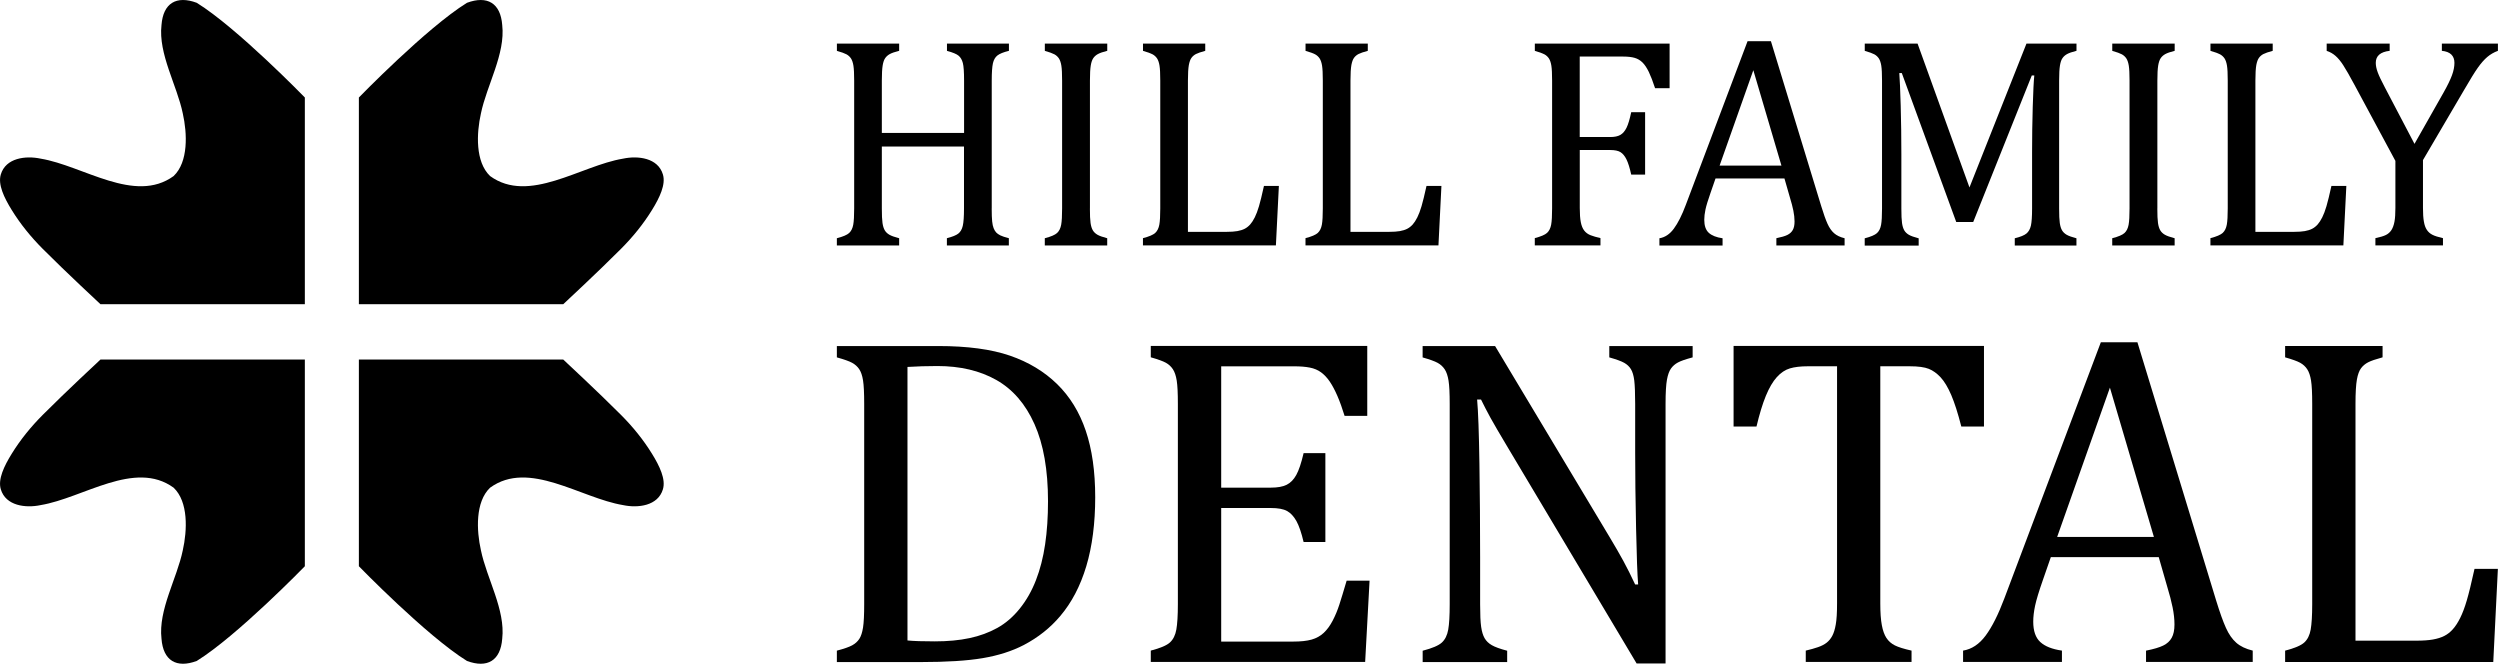 <svg width="565" height="150" viewBox="0 0 565 150" fill="none" xmlns="http://www.w3.org/2000/svg">
<g clip-path="url(#clip0_109_30)">
<path d="M68.895 81.258H22.706C22.706 81.258 14.868 88.533 9.665 93.758C7.011 96.419 4.633 99.337 2.655 102.54C0.914 105.353 -0.503 108.328 0.182 110.579C1.295 114.336 5.822 114.87 9.18 114.154C18.806 112.562 30.458 103.847 39.237 110.216C42.604 113.42 42.319 119.876 41.31 124.367C40.007 130.717 35.746 137.831 36.498 144.353C36.869 149.292 39.865 151.085 44.459 149.378C53.59 143.723 68.895 127.971 68.895 127.971V81.258Z" fill="black"/>
<path d="M81.106 81.258H127.294C127.294 81.258 135.132 88.533 140.335 93.758C142.989 96.419 145.367 99.337 147.345 102.54C149.086 105.353 150.503 108.328 149.818 110.579C148.705 114.336 144.178 114.87 140.82 114.154C131.194 112.562 119.542 103.847 110.763 110.216C107.396 113.42 107.681 119.876 108.689 124.367C109.993 130.717 114.254 137.831 113.502 144.353C113.131 149.292 110.135 151.085 105.541 149.378C96.41 143.723 81.106 127.971 81.106 127.971V81.258Z" fill="black"/>
<path d="M68.895 68.75H22.706C22.706 68.75 14.868 61.474 9.665 56.249C7.011 53.589 4.634 50.671 2.655 47.467C0.914 44.654 -0.503 41.679 0.182 39.429C1.295 35.672 5.823 35.138 9.18 35.853C18.806 37.445 30.458 46.161 39.237 39.791C42.604 36.587 42.319 30.132 41.311 25.641C40.008 19.29 35.746 12.177 36.498 5.655C36.869 0.715 39.865 -1.077 44.459 0.63C53.59 6.284 68.895 22.036 68.895 22.036V68.75Z" fill="black"/>
<path d="M81.106 68.75H127.294C127.294 68.75 135.132 61.474 140.335 56.249C142.989 53.589 145.367 50.671 147.345 47.467C149.086 44.654 150.503 41.679 149.818 39.429C148.705 35.672 144.178 35.138 140.82 35.853C131.194 37.445 119.542 46.161 110.763 39.791C107.396 36.587 107.681 30.132 108.689 25.641C109.993 19.29 114.254 12.177 113.502 5.655C113.131 0.715 110.135 -1.077 105.541 0.63C96.41 6.284 81.106 22.036 81.106 22.036V68.75Z" fill="black"/>
</g>
<g clip-path="url(#clip1_109_30)">
<path d="M224.124 47.115C224.124 48.41 224.161 49.379 224.226 50.022C224.292 50.664 224.403 51.186 224.562 51.577C224.72 51.969 224.907 52.285 225.13 52.528C225.354 52.77 225.671 52.994 226.08 53.199C226.49 53.404 227.133 53.608 228 53.832V55.472H213.997V53.832C215.226 53.525 216.084 53.171 216.568 52.798C217.062 52.416 217.397 51.838 217.584 51.056C217.77 50.273 217.863 48.959 217.863 47.115V33.112H199.295V47.115C199.295 48.605 199.341 49.695 199.444 50.394C199.546 51.084 199.714 51.633 199.947 52.034C200.18 52.435 200.525 52.77 200.981 53.04C201.438 53.31 202.183 53.571 203.208 53.841V55.481H189.13V53.841C190.509 53.487 191.441 53.087 191.907 52.658C192.372 52.23 192.68 51.605 192.829 50.804C192.978 50.003 193.043 48.773 193.043 47.124V18.205C193.043 16.668 192.987 15.55 192.875 14.851C192.764 14.152 192.577 13.602 192.326 13.211C192.065 12.82 191.73 12.512 191.31 12.279C190.882 12.046 190.164 11.786 189.139 11.497V9.848H203.208V11.487C202.23 11.73 201.521 11.981 201.084 12.223C200.646 12.466 200.301 12.773 200.049 13.146C199.789 13.509 199.602 14.068 199.481 14.804C199.36 15.54 199.295 16.677 199.295 18.214V30.046H217.882V18.214C217.882 16.276 217.789 14.953 217.602 14.236C217.416 13.518 217.099 12.978 216.652 12.596C216.205 12.214 215.329 11.851 214.015 11.497V9.848H228.018V11.487C226.77 11.795 225.903 12.149 225.41 12.54C224.916 12.931 224.58 13.518 224.403 14.292C224.226 15.074 224.133 16.379 224.133 18.205V47.115H224.124Z" fill="black"/>
<path d="M246.317 47.115C246.317 48.605 246.363 49.695 246.466 50.394C246.568 51.093 246.736 51.633 246.969 52.034C247.202 52.435 247.546 52.77 248.003 53.04C248.459 53.31 249.205 53.571 250.23 53.841V55.481H236.124V53.841C237.503 53.487 238.435 53.087 238.9 52.658C239.366 52.23 239.674 51.605 239.823 50.804C239.972 50.003 240.037 48.773 240.037 47.124V18.205C240.037 16.668 239.981 15.55 239.869 14.851C239.758 14.152 239.571 13.602 239.32 13.211C239.059 12.82 238.723 12.512 238.304 12.279C237.876 12.046 237.158 11.786 236.133 11.497V9.848H250.239V11.487C249.261 11.73 248.553 11.981 248.115 12.223C247.677 12.466 247.332 12.773 247.081 13.146C246.829 13.509 246.633 14.068 246.512 14.804C246.391 15.54 246.326 16.677 246.326 18.214V47.124L246.317 47.115Z" fill="black"/>
<path d="M268.472 52.397H277.229C278.189 52.397 278.99 52.341 279.633 52.23C280.276 52.118 280.835 51.941 281.292 51.708C281.748 51.475 282.158 51.149 282.531 50.739C282.894 50.329 283.248 49.789 283.584 49.118C283.919 48.447 284.236 47.608 284.534 46.593C284.832 45.577 285.205 44.059 285.652 42.028H289.025L288.354 55.462H258.307V53.823C259.686 53.469 260.618 53.068 261.084 52.639C261.549 52.211 261.857 51.587 262.006 50.785C262.155 49.984 262.22 48.754 262.22 47.105V18.205C262.22 16.668 262.164 15.55 262.052 14.851C261.941 14.152 261.754 13.602 261.503 13.211C261.242 12.82 260.907 12.512 260.487 12.279C260.059 12.046 259.341 11.786 258.316 11.497V9.848H272.385V11.487C271.407 11.758 270.708 11.991 270.298 12.205C269.888 12.419 269.543 12.699 269.282 13.062C269.012 13.416 268.816 13.966 268.677 14.702C268.546 15.438 268.472 16.602 268.472 18.214V52.407V52.397Z" fill="black"/>
<path d="M305.208 52.397H313.966C314.925 52.397 315.726 52.341 316.369 52.23C317.012 52.118 317.571 51.941 318.028 51.708C318.484 51.475 318.894 51.149 319.267 50.739C319.63 50.329 319.984 49.789 320.32 49.118C320.655 48.447 320.972 47.608 321.27 46.593C321.568 45.577 321.941 44.059 322.388 42.028H325.761L325.09 55.462H295.043V53.823C296.422 53.469 297.354 53.068 297.82 52.639C298.285 52.211 298.593 51.587 298.742 50.785C298.891 49.984 298.956 48.754 298.956 47.105V18.205C298.956 16.668 298.9 15.55 298.789 14.851C298.677 14.152 298.49 13.602 298.239 13.211C297.978 12.82 297.643 12.512 297.223 12.279C296.795 12.046 296.077 11.786 295.053 11.497V9.848H309.121V11.487C308.143 11.758 307.444 11.991 307.034 12.205C306.624 12.419 306.279 12.699 306.018 13.062C305.748 13.416 305.553 13.966 305.413 14.702C305.282 15.438 305.208 16.602 305.208 18.214V52.407V52.397Z" fill="black"/>
<path d="M377.329 9.848V19.938H374.049C373.556 18.419 373.08 17.199 372.633 16.258C372.177 15.326 371.702 14.608 371.198 14.115C370.695 13.621 370.108 13.276 369.447 13.081C368.776 12.885 367.9 12.782 366.81 12.782H357.018V30.969H363.903C364.882 30.969 365.655 30.81 366.214 30.484C366.773 30.158 367.229 29.618 367.602 28.863C367.975 28.108 368.32 26.935 368.655 25.351H371.795V39.456H368.655C368.32 37.938 367.966 36.801 367.584 36.028C367.202 35.255 366.754 34.714 366.233 34.388C365.711 34.062 364.938 33.904 363.913 33.904H357.028V47.003C357.028 48.344 357.102 49.407 357.261 50.208C357.419 51.009 357.67 51.643 358.034 52.108C358.388 52.574 358.872 52.928 359.469 53.161C360.074 53.394 360.82 53.608 361.705 53.813V55.453H346.863V53.813C348.242 53.459 349.174 53.059 349.639 52.63C350.105 52.202 350.413 51.577 350.562 50.776C350.711 49.975 350.776 48.745 350.776 47.096V18.205C350.776 16.668 350.72 15.55 350.608 14.851C350.497 14.152 350.31 13.602 350.059 13.211C349.798 12.82 349.462 12.512 349.043 12.279C348.615 12.046 347.897 11.786 346.872 11.497V9.848H377.357H377.329Z" fill="black"/>
<path d="M401.459 55.472V53.832C402.577 53.608 403.406 53.366 403.947 53.096C404.497 52.826 404.897 52.453 405.167 51.978C405.438 51.503 405.568 50.86 405.568 50.059C405.568 49.304 405.475 48.484 405.298 47.599C405.121 46.723 404.86 45.736 404.524 44.646L403.285 40.332H387.708L386.571 43.612C385.993 45.261 385.611 46.509 385.434 47.357C385.257 48.205 385.164 48.969 385.164 49.667C385.164 51.009 385.5 51.987 386.18 52.612C386.86 53.236 387.903 53.646 389.301 53.851V55.49H375.028V53.851C376.276 53.646 377.366 52.928 378.288 51.68C379.211 50.431 380.115 48.652 380.981 46.332L394.947 9.317H400.229L411.596 46.584C412.127 48.326 412.602 49.649 413.012 50.562C413.422 51.475 413.916 52.192 414.503 52.705C415.08 53.217 415.872 53.599 416.879 53.841V55.481H401.469L401.459 55.472ZM388.63 37.425H402.605L396.251 15.866L388.63 37.425Z" fill="black"/>
<path d="M469.276 11.487C468.298 11.73 467.59 11.981 467.152 12.223C466.714 12.466 466.369 12.773 466.118 13.146C465.857 13.509 465.671 14.068 465.55 14.804C465.428 15.54 465.363 16.677 465.363 18.214V47.124C465.363 48.615 465.41 49.705 465.512 50.404C465.615 51.102 465.782 51.643 466.015 52.043C466.248 52.444 466.593 52.779 467.05 53.05C467.506 53.32 468.251 53.581 469.276 53.851V55.49H455.338V53.851C456.605 53.543 457.491 53.18 457.975 52.779C458.459 52.379 458.795 51.792 458.981 51.009C459.158 50.227 459.251 48.941 459.251 47.133V34.332C459.251 30.969 459.298 27.568 459.4 24.121C459.503 20.683 459.615 18.326 459.754 17.049H459.186L445.947 50.171H442.109L429.81 16.518H429.242C429.354 17.879 429.456 20.338 429.559 23.907C429.661 27.475 429.708 31.137 429.708 34.9V47.133C429.708 48.624 429.754 49.714 429.857 50.413C429.959 51.102 430.127 51.652 430.36 52.053C430.593 52.453 430.938 52.789 431.394 53.059C431.851 53.329 432.596 53.59 433.621 53.86V55.5H421.425V53.86C422.804 53.506 423.736 53.105 424.202 52.677C424.668 52.248 424.975 51.624 425.124 50.823C425.273 50.022 425.338 48.792 425.338 47.143V18.205C425.338 16.668 425.282 15.55 425.171 14.851C425.059 14.152 424.872 13.602 424.621 13.211C424.36 12.82 424.025 12.512 423.605 12.279C423.177 12.046 422.459 11.786 421.435 11.497V9.848H433.369L445.099 42.363L457.984 9.848H469.286V11.487H469.276Z" fill="black"/>
<path d="M487.556 47.115C487.556 48.605 487.602 49.695 487.705 50.394C487.807 51.093 487.975 51.633 488.208 52.034C488.441 52.435 488.785 52.77 489.242 53.04C489.698 53.31 490.444 53.571 491.469 53.841V55.481H477.363V53.841C478.742 53.487 479.674 53.087 480.139 52.658C480.605 52.23 480.913 51.605 481.062 50.804C481.211 50.003 481.276 48.773 481.276 47.124V18.205C481.276 16.668 481.22 15.55 481.108 14.851C480.997 14.152 480.81 13.602 480.559 13.211C480.298 12.82 479.962 12.512 479.543 12.279C479.115 12.046 478.397 11.786 477.372 11.497V9.848H491.478V11.487C490.5 11.73 489.792 11.981 489.354 12.223C488.916 12.466 488.571 12.773 488.32 13.146C488.068 13.509 487.872 14.068 487.751 14.804C487.63 15.54 487.565 16.677 487.565 18.214V47.124L487.556 47.115Z" fill="black"/>
<path d="M509.72 52.397H518.478C519.438 52.397 520.239 52.341 520.882 52.23C521.525 52.118 522.084 51.941 522.54 51.708C522.997 51.475 523.407 51.149 523.779 50.739C524.143 50.329 524.497 49.789 524.832 49.118C525.167 48.447 525.484 47.608 525.782 46.593C526.081 45.577 526.453 44.059 526.9 42.028H530.273L529.602 55.462H499.556V53.823C500.935 53.469 501.866 53.068 502.332 52.639C502.798 52.211 503.105 51.587 503.254 50.785C503.403 49.984 503.469 48.754 503.469 47.105V18.205C503.469 16.668 503.413 15.55 503.301 14.851C503.189 14.152 503.003 13.602 502.751 13.211C502.49 12.82 502.155 12.512 501.736 12.279C501.307 12.046 500.59 11.786 499.565 11.497V9.848H513.633V11.487C512.655 11.758 511.956 11.991 511.546 12.205C511.136 12.419 510.792 12.699 510.531 13.062C510.261 13.416 510.065 13.966 509.925 14.702C509.795 15.438 509.72 16.602 509.72 18.214V52.407V52.397Z" fill="black"/>
<path d="M541.341 36.326L532.118 19.183C531 17.115 530.161 15.633 529.574 14.739C528.997 13.845 528.419 13.146 527.832 12.633C527.254 12.121 526.584 11.739 525.829 11.497V9.848H540.065V11.487C537.969 11.73 536.925 12.633 536.925 14.199C536.925 14.841 537.074 15.568 537.372 16.369C537.67 17.171 538.211 18.307 538.993 19.779L545.674 32.515L552.261 20.888C553.155 19.304 553.779 18.009 554.152 16.994C554.525 15.978 554.702 15.046 554.702 14.199C554.702 13.397 554.459 12.764 553.984 12.307C553.509 11.851 552.801 11.581 551.86 11.487V9.848H564.531V11.487C563.618 11.823 562.816 12.289 562.127 12.876C561.438 13.463 560.729 14.264 560.021 15.261C559.304 16.267 558.261 17.953 556.882 20.338L547.593 36.177V47.003C547.593 48.27 547.658 49.295 547.798 50.077C547.928 50.86 548.152 51.484 548.469 51.95C548.776 52.416 549.195 52.789 549.708 53.05C550.22 53.32 551.021 53.571 552.111 53.823V55.462H536.841V53.823C537.913 53.599 538.705 53.357 539.217 53.105C539.729 52.854 540.139 52.481 540.456 52.006C540.764 51.531 540.997 50.897 541.146 50.115C541.295 49.332 541.36 48.298 541.36 47.003V36.307L541.341 36.326Z" fill="black"/>
<path d="M189.13 149.608V147.046C190.733 146.627 191.888 146.226 192.587 145.844C193.285 145.463 193.826 144.969 194.208 144.382C194.59 143.795 194.869 142.938 195.046 141.82C195.223 140.702 195.307 138.941 195.307 136.537V91.276C195.307 88.835 195.223 87.065 195.046 85.966C194.869 84.866 194.58 84.019 194.18 83.431C193.779 82.835 193.248 82.36 192.587 81.997C191.925 81.633 190.77 81.224 189.13 80.767V78.205H212.049C218.646 78.205 224.04 78.931 228.242 80.376C232.444 81.82 235.993 83.963 238.891 86.786C241.789 89.609 243.95 93.13 245.375 97.332C246.801 101.534 247.518 106.546 247.518 112.379C247.518 118.211 246.848 123.466 245.506 127.947C244.164 132.428 242.198 136.183 239.618 139.22C237.382 141.876 234.643 144.056 231.4 145.761C228.717 147.158 225.615 148.146 222.084 148.742C218.562 149.338 213.885 149.627 208.062 149.627H189.13V149.608ZM205.09 144.745C206.487 144.885 208.546 144.95 211.267 144.95C214.192 144.95 216.81 144.708 219.111 144.214C221.413 143.73 223.509 142.956 225.391 141.913C227.273 140.869 228.969 139.407 230.469 137.543C231.969 135.68 233.189 133.528 234.13 131.105C235.071 128.683 235.761 125.99 236.198 123.018C236.636 120.056 236.851 116.813 236.851 113.282C236.851 106.202 235.826 100.388 233.785 95.832C231.745 91.276 228.866 87.96 225.149 85.863C221.431 83.767 216.997 82.724 211.835 82.724C209.459 82.724 207.214 82.798 205.09 82.928V144.717V144.745Z" fill="black"/>
<path d="M309 78.186V93.987H303.876C303.354 92.282 302.813 90.782 302.254 89.487C301.695 88.202 301.118 87.112 300.531 86.245C299.935 85.369 299.282 84.68 298.565 84.149C297.848 83.627 297 83.264 296.031 83.078C295.053 82.882 293.888 82.789 292.528 82.789H275.99V110.208H287.189C288.726 110.208 289.928 109.994 290.795 109.556C291.671 109.118 292.388 108.382 292.966 107.329C293.543 106.285 294.093 104.646 294.615 102.41H299.534V122.497H294.615C294.121 120.4 293.581 118.826 292.994 117.764C292.397 116.702 291.689 115.938 290.879 115.49C290.059 115.034 288.829 114.81 287.189 114.81H275.99V144.997H292.258C293.962 144.997 295.351 144.848 296.413 144.549C297.475 144.251 298.388 143.748 299.161 143.031C299.925 142.313 300.605 141.382 301.202 140.236C301.798 139.08 302.292 137.888 302.692 136.649C303.093 135.41 303.643 133.602 304.341 131.236H309.522L308.525 149.599H260.077V147.037C262.239 146.478 263.683 145.863 264.419 145.183C265.155 144.503 265.63 143.534 265.854 142.276C266.077 141.018 266.199 139.099 266.199 136.518V91.258C266.199 88.854 266.115 87.102 265.938 86.003C265.761 84.903 265.472 84.046 265.071 83.441C264.671 82.835 264.14 82.341 263.478 81.978C262.817 81.615 261.68 81.205 260.077 80.748V78.186H309Z" fill="black"/>
<path d="M363.726 121.304C364.984 123.4 366.037 125.227 366.894 126.801C367.751 128.366 368.627 130.136 369.54 132.084H370.22C370.043 129.959 369.885 125.73 369.754 119.394C369.615 113.059 369.549 107.348 369.549 102.261V91.276C369.549 88.873 369.475 87.112 369.345 85.994C369.205 84.876 368.953 84.028 368.59 83.431C368.226 82.835 367.714 82.36 367.071 81.997C366.428 81.633 365.301 81.224 363.699 80.767V78.205H382.537V80.767C380.972 81.186 379.863 81.568 379.211 81.922C378.568 82.267 378.046 82.724 377.646 83.282C377.245 83.841 376.938 84.68 376.733 85.798C376.528 86.916 376.416 88.742 376.416 91.295V149.944H369.876L340.733 101.077C338.916 98.04 337.63 95.832 336.857 94.435C336.093 93.037 335.376 91.658 334.714 90.298H333.829C334.071 92.981 334.248 97.845 334.351 104.869C334.453 111.894 334.509 118.9 334.509 125.879V136.556C334.509 138.894 334.584 140.599 334.742 141.68C334.9 142.761 335.161 143.618 335.525 144.242C335.888 144.866 336.428 145.397 337.146 145.807C337.863 146.226 339.018 146.646 340.621 147.065V149.627H321.522V147.065C323.683 146.506 325.127 145.891 325.863 145.211C326.599 144.531 327.074 143.562 327.298 142.304C327.522 141.046 327.633 139.127 327.633 136.546V91.286C327.633 88.882 327.549 87.13 327.372 86.031C327.195 84.931 326.907 84.074 326.506 83.469C326.105 82.863 325.574 82.369 324.913 82.006C324.251 81.643 323.115 81.233 321.512 80.776V78.214H337.891L363.736 121.323L363.726 121.304Z" fill="black"/>
<path d="M391.77 78.186H448.379V96.391H443.255C442.491 93.391 441.727 91.025 440.981 89.273C440.227 87.531 439.435 86.208 438.596 85.295C437.758 84.391 436.863 83.739 435.904 83.357C434.944 82.975 433.509 82.779 431.59 82.779H424.947V136.36C424.947 138.419 425.059 140.059 425.292 141.279C425.515 142.5 425.869 143.469 426.335 144.186C426.81 144.903 427.444 145.462 428.245 145.863C429.046 146.264 430.304 146.655 432.009 147.037V149.599H408.102V147.037C409.146 146.795 410.068 146.534 410.879 146.254C411.68 145.975 412.332 145.639 412.845 145.23C413.348 144.829 413.767 144.317 414.102 143.683C414.438 143.049 414.699 142.202 414.885 141.121C415.081 140.04 415.174 138.456 415.174 136.36V82.779H408.577C406.938 82.779 405.587 82.938 404.525 83.254C403.463 83.571 402.475 84.223 401.571 85.22C400.668 86.217 399.838 87.624 399.084 89.459C398.329 91.295 397.63 93.605 396.969 96.391H391.789V78.186H391.77Z" fill="black"/>
<path d="M485.003 149.608V147.046C486.745 146.702 488.049 146.31 488.897 145.891C489.754 145.472 490.388 144.894 490.807 144.14C491.226 143.394 491.431 142.388 491.431 141.13C491.431 139.947 491.292 138.661 491.012 137.282C490.733 135.903 490.332 134.357 489.81 132.652L487.872 125.907H463.49L461.711 131.031C460.807 133.612 460.211 135.568 459.931 136.891C459.652 138.214 459.512 139.416 459.512 140.497C459.512 142.593 460.043 144.121 461.105 145.099C462.167 146.077 463.798 146.72 465.997 147.037V149.599H443.655V147.037C445.612 146.72 447.307 145.593 448.761 143.636C450.205 141.68 451.612 138.894 452.972 135.27L474.792 77.348H483.056L500.841 135.689C501.68 138.41 502.416 140.487 503.068 141.913C503.711 143.348 504.494 144.456 505.397 145.258C506.301 146.059 507.54 146.655 509.115 147.037V149.599H484.994L485.003 149.608ZM464.916 121.351H486.782L476.841 87.605L464.916 121.351Z" fill="black"/>
<path d="M532.351 144.792H546.056C547.556 144.792 548.813 144.708 549.82 144.531C550.835 144.354 551.692 144.084 552.41 143.72C553.127 143.357 553.77 142.854 554.347 142.202C554.925 141.559 555.475 140.711 555.997 139.667C556.518 138.624 557.021 137.301 557.487 135.717C557.953 134.133 558.54 131.748 559.239 128.571H564.521L563.478 149.608H516.438V147.046C518.599 146.487 520.043 145.872 520.779 145.192C521.515 144.512 521.99 143.543 522.214 142.285C522.438 141.028 522.559 139.108 522.559 136.528V91.267C522.559 88.863 522.475 87.112 522.298 86.012C522.121 84.913 521.832 84.056 521.431 83.45C521.031 82.844 520.5 82.351 519.838 81.987C519.177 81.624 518.04 81.214 516.438 80.757V78.195H538.462V80.757C536.925 81.177 535.835 81.549 535.192 81.885C534.549 82.22 534.018 82.658 533.599 83.217C533.18 83.776 532.863 84.633 532.658 85.779C532.453 86.935 532.341 88.761 532.341 91.276V144.801L532.351 144.792Z" fill="black"/>
</g>
<defs>
<clipPath id="clip0_109_30">
<rect width="150" height="150" fill="white"/>
</clipPath>
<clipPath id="clip1_109_30">
<rect width="375.401" height="140.609" fill="white" transform="translate(189.13 9.317)"/>
</clipPath>
</defs>
</svg>

